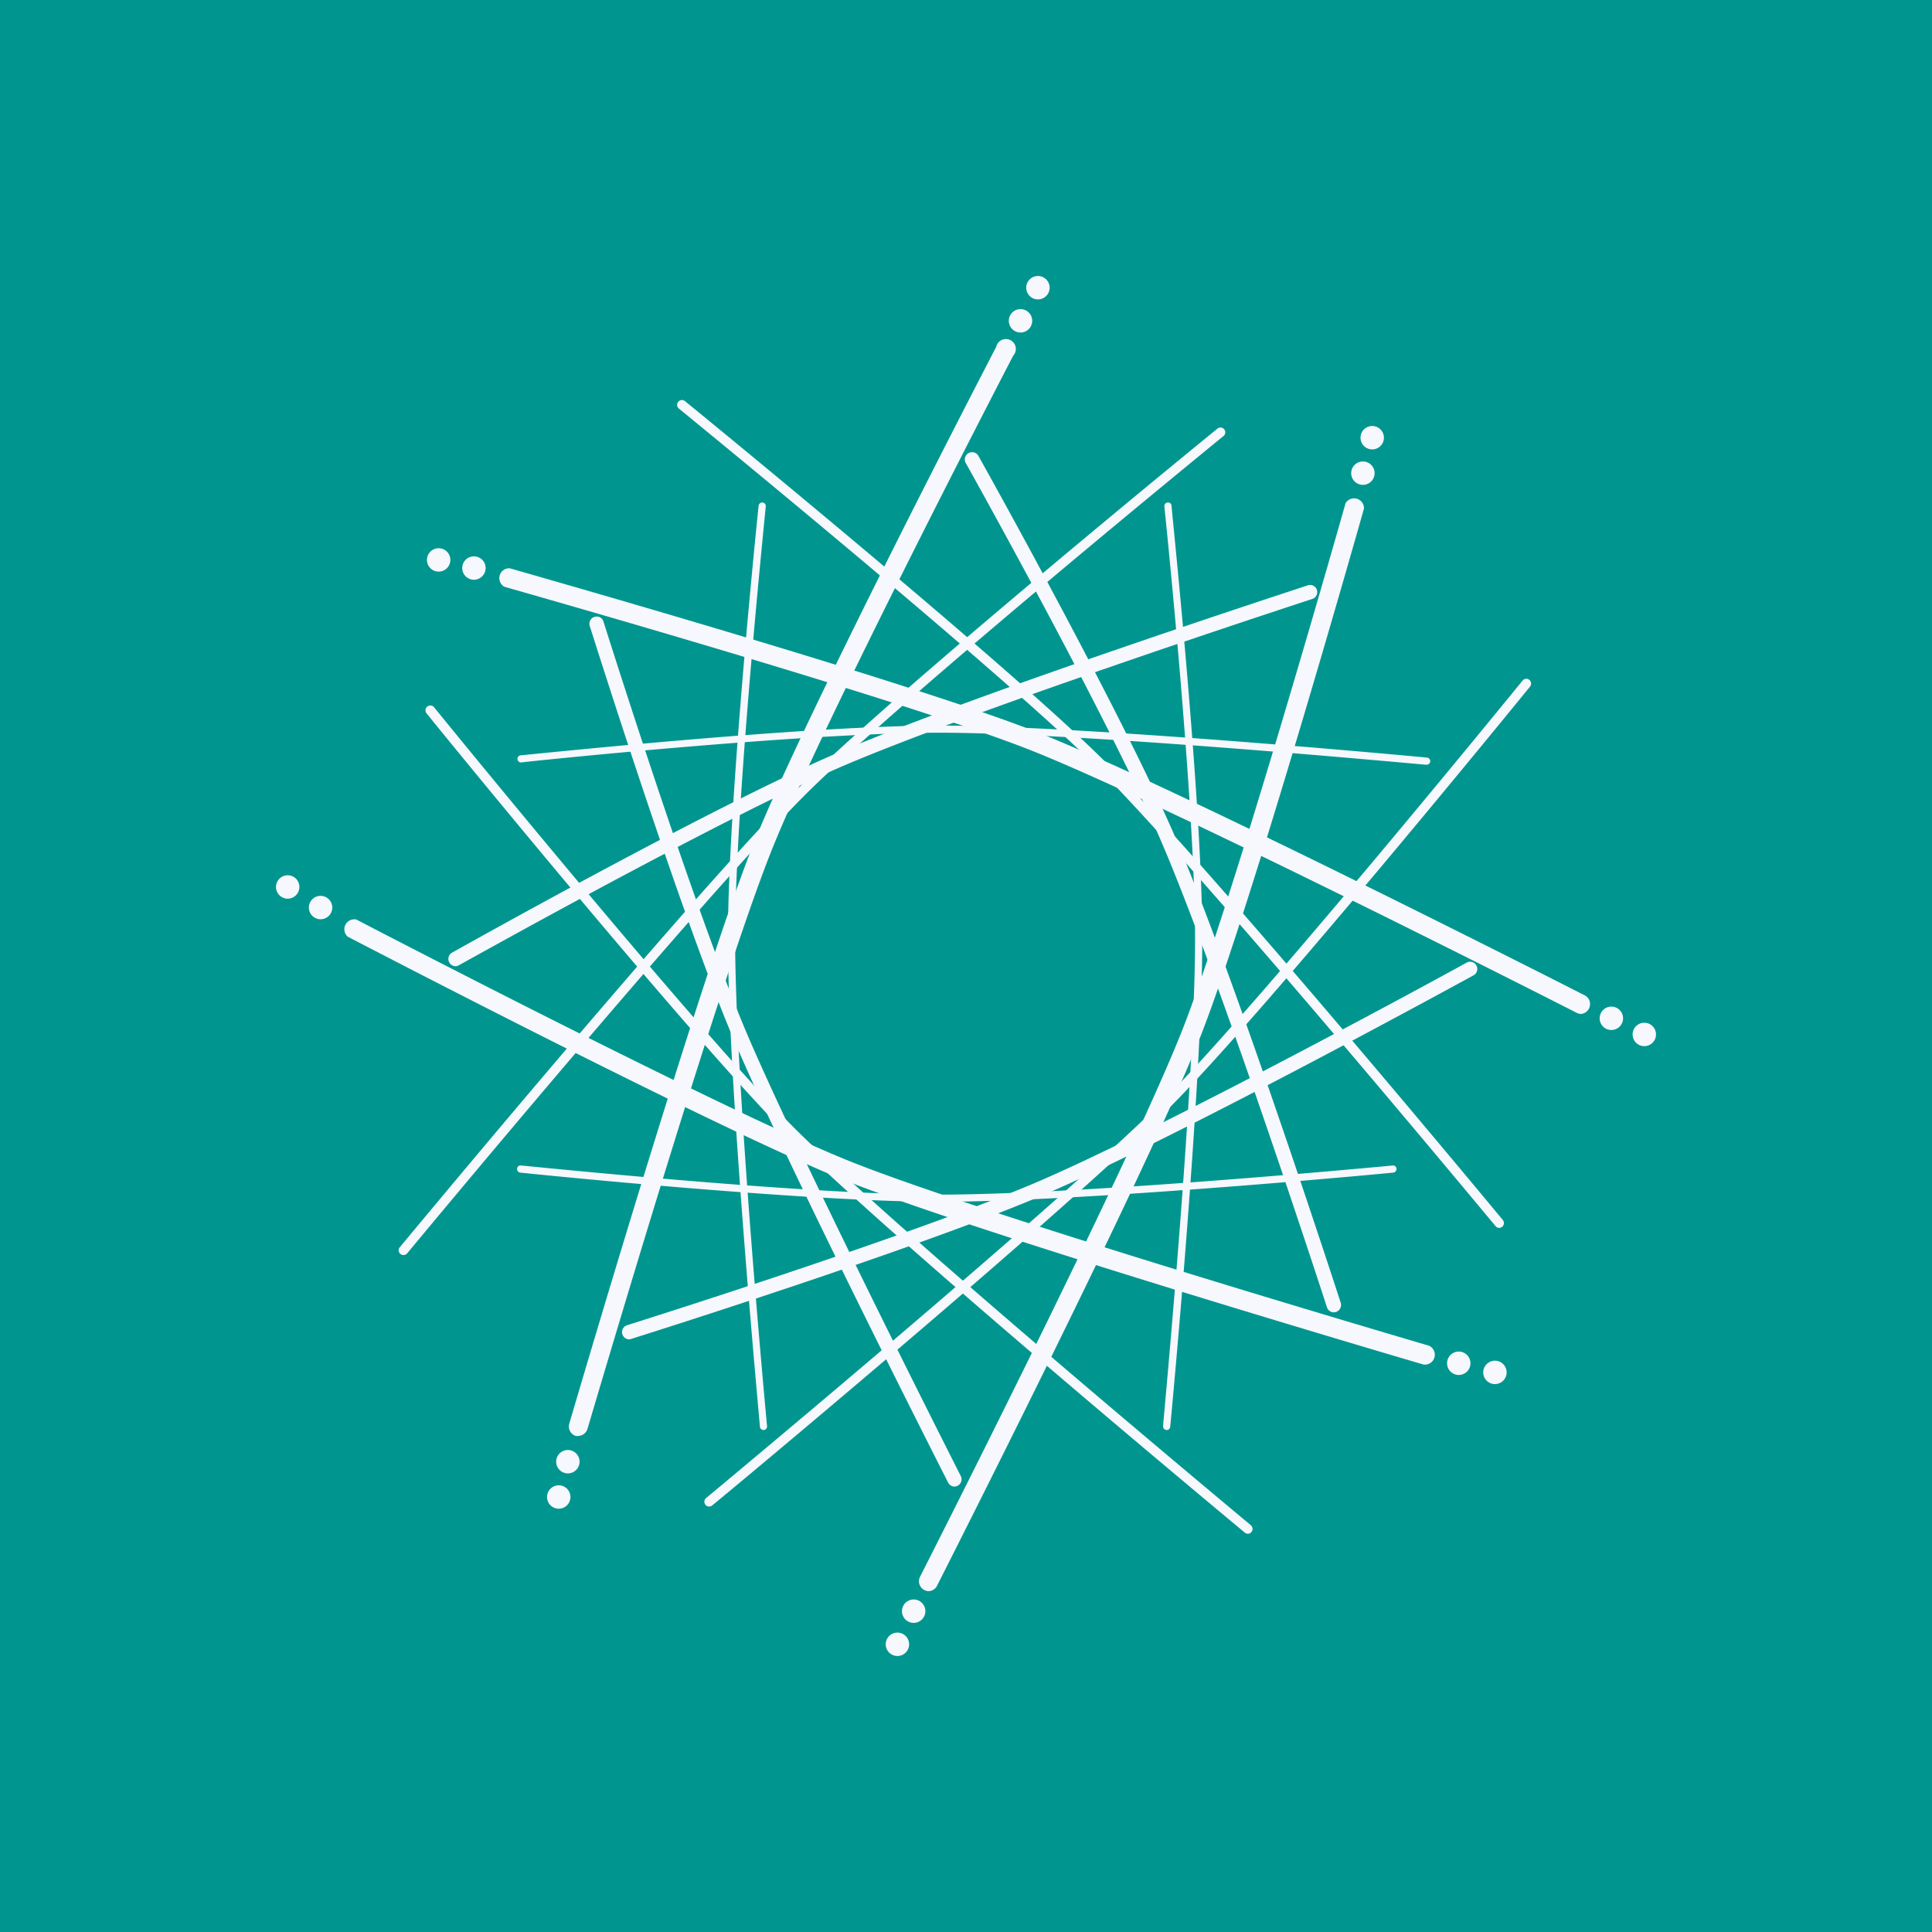 <!-- by TradingView --><svg width="56" height="56" xmlns="http://www.w3.org/2000/svg"><path fill="#00968F" d="M0 0h56v56H0z"/><path d="M43.454 35.59a.133.133 0 01-.106-.052c-.087-.1-8.456-10.203-11.512-13.263-2.787-2.79-12.054-10.344-12.158-10.433a.139.139 0 01.175-.216c.095.078 9.382 7.652 12.178 10.45 3.068 3.072 11.446 13.184 11.529 13.287a.14.14 0 01-.017.195.146.146 0 01-.09.032zM36.173 44.457a.146.146 0 01-.09-.032c-.1-.083-10.2-8.473-13.268-11.542-2.798-2.801-10.363-12.085-10.438-12.191a.142.142 0 01-.03-.165.142.142 0 01.149-.076.142.142 0 01.096.062c.075.095 7.632 9.382 10.421 12.172 3.057 3.054 13.148 11.442 13.243 11.525a.14.14 0 01-.09.247h.007z" fill="#F6F8FD"/><path d="M20.554 43.667a.14.14 0 01-.106-.049.14.14 0 01.017-.195c.103-.086 10.192-8.465 13.251-11.525 2.787-2.793 10.332-12.068 10.418-12.172a.138.138 0 01.195-.02.14.14 0 01.02.195c-.074.092-7.64 9.393-10.438 12.192-3.065 3.072-13.153 11.46-13.268 11.542a.129.129 0 01-.09.032zM11.697 36.377a.129.129 0 01-.09-.031.134.134 0 01-.017-.196c.084-.1 8.461-10.214 11.53-13.283 2.795-2.802 12.082-10.376 12.177-10.45a.139.139 0 01.175.215c-.092.075-9.37 7.64-12.158 10.43-3.056 3.063-11.428 13.166-11.511 13.266a.13.13 0 01-.107.05z" fill="#F6F8FD"/><path d="M33.807 41.449a.106.106 0 01-.094-.115c0-.098.927-9.818.927-14.149 0-3.948-.881-12.421-.89-12.504a.103.103 0 01.092-.115.1.1 0 01.115.092c0 .086.892 8.568.892 12.527 0 4.34-.918 14.08-.93 14.169a.101.101 0 01-.071.091.1.1 0 01-.04.004z" fill="#F6F8FD"/><path d="M41.342 22.166c-.098 0-9.807-.928-14.133-.928-3.943 0-12.014.844-12.094.861a.103.103 0 01-.103-.053.102.102 0 01-.012-.038.103.103 0 01.092-.115c.083 0 8.163-.862 12.117-.862 4.334 0 14.064.92 14.153.928a.104.104 0 01.094.112.106.106 0 01-.114.095zM27.198 34.834c-3.955 0-12.034-.836-12.118-.845a.105.105 0 01-.07-.038.105.105 0 01-.021-.077.098.098 0 01.073-.09.098.098 0 01.041-.001c.08 0 8.151.844 12.095.844 4.325 0 13.079-.836 13.165-.844a.1.1 0 01.115.091.107.107 0 01-.095.115c-.086.01-8.851.845-13.185.845z" fill="#F6F8FD"/><path d="M22.13 41.449a.106.106 0 01-.104-.095c0-.098-.927-9.83-.927-14.169 0-3.96.88-12.441.89-12.527a.104.104 0 01.114-.092.1.1 0 01.092.114c0 .084-.887 8.557-.887 12.505 0 4.33.916 14.051.925 14.149a.103.103 0 01-.092.115h-.012zM38.66 38.038a.207.207 0 01-.197-.144c-.032-.097-3.103-9.562-4.816-13.533-1.561-3.62-5.608-10.859-5.654-10.939a.209.209 0 01.08-.287.209.209 0 01.287.08c.046.08 4.102 7.336 5.672 10.976 1.722 3.989 4.798 13.474 4.83 13.571a.213.213 0 01-.201.276z" fill="#F6F8FD"/><path d="M13.206 28.007a.213.213 0 01-.203-.266.206.206 0 01.1-.128c.08-.046 7.462-4.192 11.11-5.763 3.983-1.725 13.598-4.848 13.698-4.885a.206.206 0 01.222.064.21.21 0 01-.095.332c-.098.032-9.692 3.161-13.659 4.865-3.622 1.572-10.992 5.71-11.084 5.755a.183.183 0 01-.089.026zM18.235 38.822a.21.21 0 01-.175-.318.21.21 0 01.111-.09c.084-.028 8.381-2.634 11.994-4.197 3.967-1.724 12.27-6.267 12.359-6.322a.21.21 0 01.2.368c-.091.049-8.408 4.612-12.392 6.336-3.637 1.569-11.951 4.183-12.034 4.21a.264.264 0 01-.063.014z" fill="#F6F8FD"/><path d="M27.669 43.09a.212.212 0 01-.187-.116c-.043-.086-4.428-8.703-6.15-12.694-1.57-3.638-4.214-12.068-4.242-12.149a.21.21 0 01.294-.24.21.21 0 01.104.114c.03.09 2.667 8.49 4.228 12.111 1.722 3.974 6.087 12.577 6.13 12.663a.209.209 0 01-.025.236.21.21 0 01-.066.051.23.23 0 01-.086.023z" fill="#F6F8FD"/><path d="M16.765 41.621a.24.24 0 01-.077 0 .287.287 0 01-.19-.345c.037-.126 3.731-12.74 5.33-16.783 1.46-3.686 6.991-14.332 7.049-14.441a.285.285 0 01.287-.224.287.287 0 01.204.482c-.055.106-5.574 10.726-7.023 14.39-1.588 4.005-5.276 16.597-5.319 16.723a.287.287 0 01-.26.198zM29.58 9.638a.339.339 0 100-.678.339.339 0 000 .678zM30.085 8.678a.339.339 0 100-.678.339.339 0 000 .678zM16.46 42.707a.339.339 0 100-.678.339.339 0 000 .678zM16.177 43.73a.339.339 0 100-.677.339.339 0 000 .677zM26.914 46.12a.287.287 0 01-.25-.41c.06-.118 6.004-11.81 7.594-15.826 1.452-3.664 4.71-15.18 4.744-15.298a.287.287 0 01.534.152c-.031.118-3.297 11.663-4.758 15.35-1.605 4.042-7.56 15.757-7.617 15.875a.287.287 0 01-.247.158zM39.505 14.054a.339.339 0 10-.001-.678.339.339 0 000 .678zM39.775 13.026a.339.339 0 10-.001-.678.339.339 0 000 .678zM26.483 47.04a.339.339 0 100-.678.339.339 0 000 .678zM26.012 48a.339.339 0 100-.678.339.339 0 000 .678z" fill="#F6F8FD"/><path d="M41.342 39.552a.415.415 0 01-.08 0c-.127-.037-12.727-3.735-16.765-5.335-3.682-1.474-14.316-7.014-14.422-7.069a.288.288 0 01.256-.494c.106.057 10.716 5.58 14.373 7.034 4.018 1.595 16.589 5.281 16.715 5.318a.287.287 0 01-.077.546zM9.292 26.645a.339.339 0 100-.678.339.339 0 000 .678zM8.339 26.048a.339.339 0 100-.678.339.339 0 000 .678zM42.283 39.854a.339.339 0 100-.678.339.339 0 000 .678zM43.313 40.118a.339.339 0 100-.677.339.339 0 000 .677zM45.833 29.39a.286.286 0 01-.126-.03c-.118-.06-11.796-6.01-15.808-7.605C26.242 20.3 14.73 17.04 14.62 17.008a.287.287 0 01.15-.537c.117.034 11.65 3.304 15.331 4.767 4.039 1.603 15.74 7.565 15.857 7.625a.287.287 0 01-.126.526zM13.737 16.804a.339.339 0 100-.678.339.339 0 000 .678zM12.696 16.568a.339.339 0 100-.677.339.339 0 000 .677zM46.706 29.855a.339.339 0 100-.678.339.339 0 000 .678zM47.661 30.323a.339.339 0 100-.678.339.339 0 000 .678z" fill="#F6F8FD"/></svg>